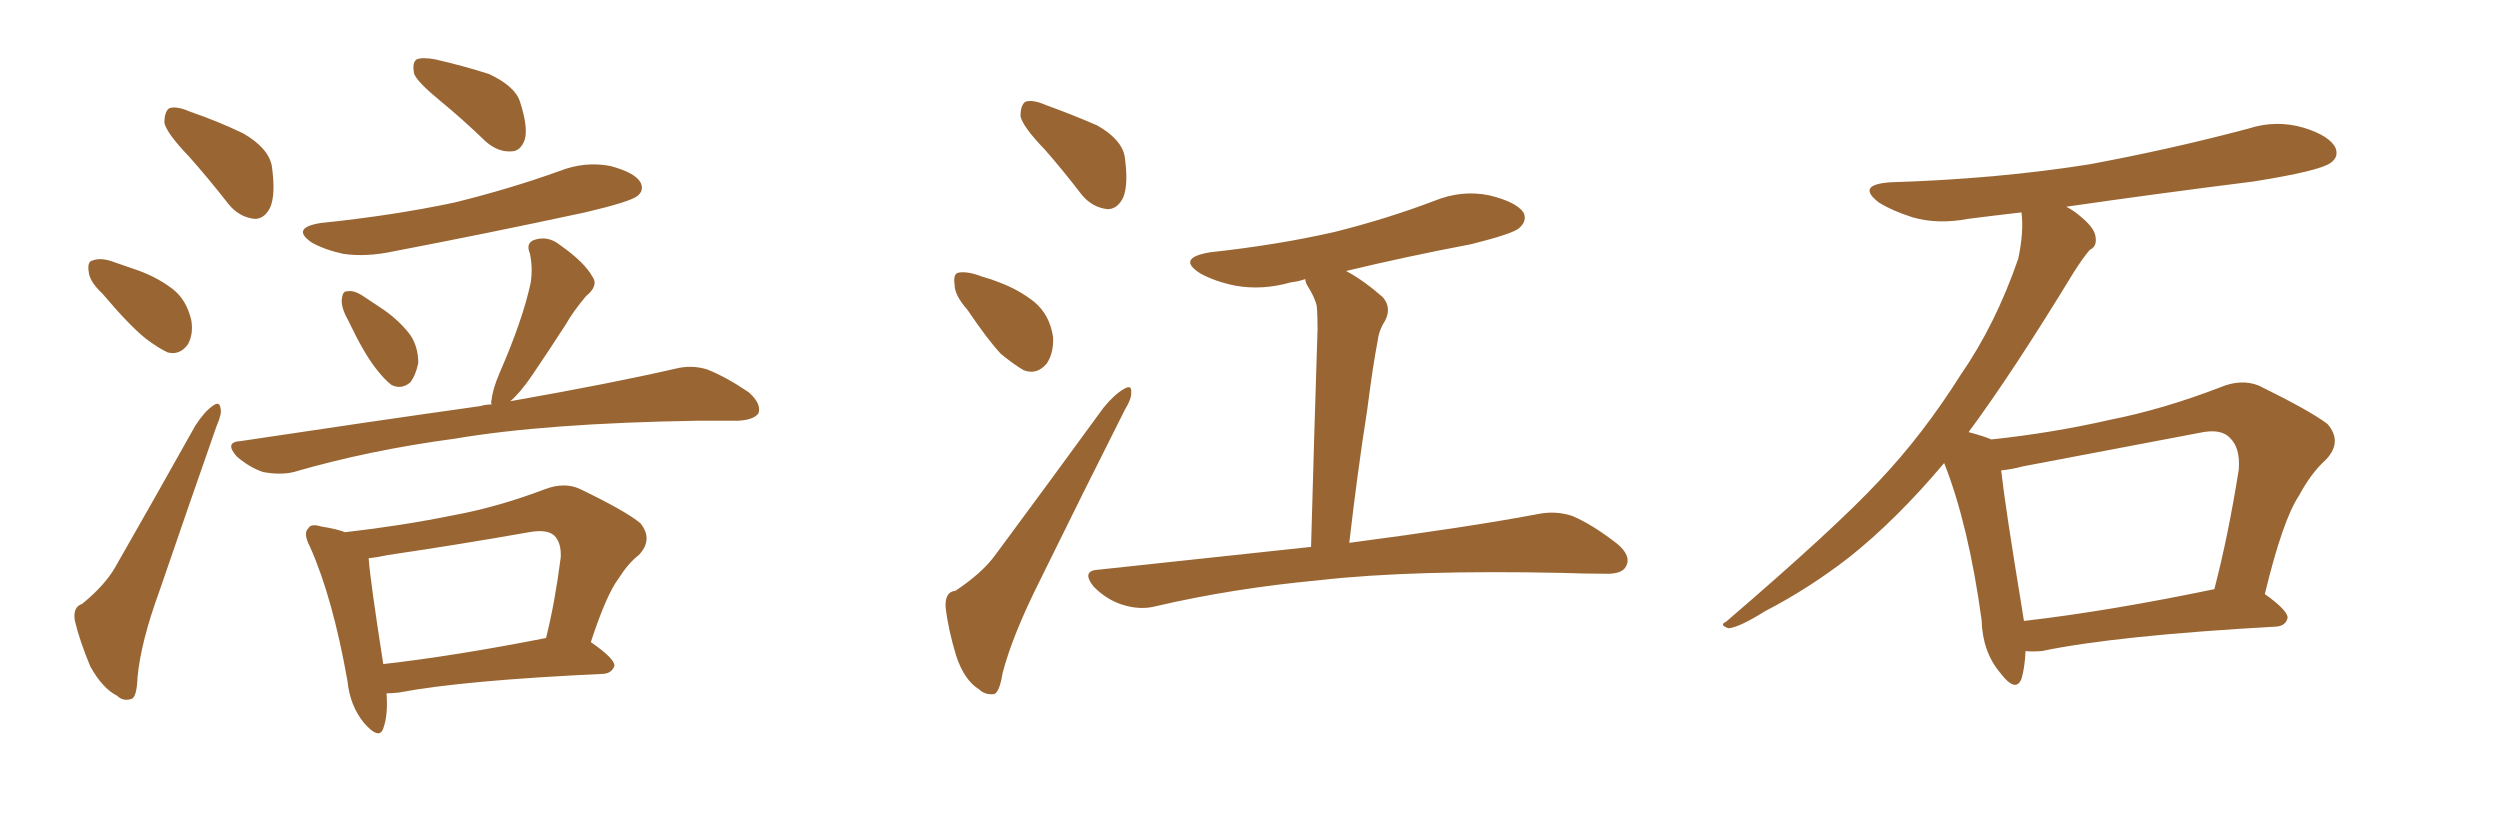 <svg xmlns="http://www.w3.org/2000/svg" xmlns:xlink="http://www.w3.org/1999/xlink" width="450" height="150"><path fill="#996633" padding="10" d="M33.98 28.13L33.98 28.13Q30.03 24.02 29.59 22.12L29.59 22.12Q29.59 20.07 30.47 19.48L30.47 19.48Q31.79 19.04 34.13 20.07L34.13 20.07Q39.26 21.83 43.80 24.02L43.80 24.02Q48.34 26.66 48.93 29.88L48.93 29.88Q49.66 35.01 48.63 37.35L48.63 37.35Q47.61 39.40 45.85 39.40L45.85 39.40Q43.07 39.11 41.16 36.77L41.16 36.77Q37.50 32.08 33.98 28.13ZM18.46 52.88L18.46 52.88Q16.11 50.68 15.97 48.93L15.97 48.93Q15.67 47.02 16.70 46.88L16.70 46.88Q18.16 46.29 20.51 47.17L20.51 47.17Q22.12 47.75 23.88 48.34L23.88 48.34Q27.98 49.66 31.05 52.00L31.05 52.00Q33.54 53.91 34.42 57.57L34.42 57.57Q34.86 60.06 33.84 61.96L33.84 61.96Q32.37 64.01 30.18 63.43L30.18 63.43Q28.56 62.70 26.22 60.94L26.22 60.94Q23.29 58.59 18.46 52.88ZM14.79 108.69L14.79 108.69Q18.75 105.47 20.65 102.25L20.65 102.25Q27.54 90.23 35.16 76.61L35.16 76.61Q36.77 74.12 38.23 73.10L38.23 73.10Q39.55 72.07 39.70 73.54L39.70 73.54Q39.99 74.41 38.96 76.76L38.96 76.76Q34.13 90.53 28.71 106.35L28.71 106.35Q25.34 115.58 24.76 121.88L24.76 121.88Q24.61 125.68 23.58 125.83L23.58 125.83Q22.12 126.27 21.09 125.24L21.09 125.24Q18.46 123.93 16.26 119.97L16.26 119.97Q14.36 115.43 13.48 111.77L13.48 111.77Q13.04 109.28 14.79 108.69ZM79.25 18.16L79.25 18.16Q75.15 14.79 74.56 13.33L74.56 13.33Q74.12 11.28 75 10.69L75 10.69Q76.03 10.25 78.37 10.69L78.37 10.69Q83.50 11.87 88.04 13.33L88.04 13.33Q92.72 15.53 93.60 18.31L93.60 18.31Q95.07 22.85 94.48 25.05L94.48 25.05Q93.75 27.25 91.99 27.25L91.99 27.25Q89.65 27.39 87.45 25.49L87.45 25.49Q83.20 21.39 79.25 18.16ZM57.71 40.14L57.71 40.14Q70.61 38.82 81.74 36.47L81.74 36.47Q91.85 33.98 100.78 30.76L100.78 30.76Q105.32 29.00 109.86 29.88L109.86 29.88Q114.26 31.05 115.28 32.81L115.28 32.81Q116.02 34.28 114.70 35.30L114.70 35.30Q113.38 36.33 105.32 38.23L105.32 38.23Q87.60 42.04 70.75 45.26L70.75 45.26Q65.92 46.29 61.82 45.70L61.82 45.70Q58.45 44.97 56.10 43.65L56.10 43.65Q52.29 41.02 57.71 40.14ZM62.70 57.71L62.70 57.71Q61.38 55.37 61.52 53.91L61.52 53.91Q61.67 52.29 62.55 52.44L62.55 52.44Q63.72 52.15 65.63 53.47L65.63 53.47Q66.94 54.35 68.26 55.22L68.26 55.22Q71.48 57.28 73.68 60.06L73.68 60.06Q75.29 62.26 75.29 65.33L75.29 65.33Q74.85 67.53 73.83 68.85L73.83 68.85Q72.22 70.17 70.46 69.29L70.46 69.29Q69.14 68.26 67.68 66.36L67.68 66.36Q65.48 63.57 62.70 57.71ZM88.48 72.80L88.48 72.80Q88.33 72.22 88.48 72.07L88.48 72.07Q88.62 70.17 89.94 67.09L89.94 67.09Q94.04 57.71 95.51 50.98L95.51 50.98Q95.95 48.19 95.36 45.56L95.36 45.56Q94.63 43.80 96.09 43.21L96.09 43.21Q98.58 42.33 100.78 44.09L100.78 44.09Q105.18 47.17 106.64 49.80L106.64 49.80Q107.81 51.42 105.47 53.32L105.47 53.32Q103.13 56.10 101.81 58.45L101.81 58.45Q98.58 63.43 95.80 67.53L95.80 67.53Q93.60 70.75 91.85 72.22L91.85 72.22Q110.16 68.99 121.58 66.36L121.58 66.36Q124.51 65.63 127.29 66.50L127.29 66.50Q130.66 67.82 134.77 70.61L134.77 70.61Q137.11 72.66 136.52 74.41L136.52 74.41Q135.64 75.59 132.86 75.73L132.86 75.73Q129.35 75.73 125.68 75.73L125.68 75.73Q98.29 76.17 81.88 78.96L81.88 78.96Q66.50 81.01 52.88 84.96L52.88 84.96Q50.54 85.55 47.31 84.96L47.31 84.96Q44.82 84.08 42.63 82.18L42.63 82.18Q40.28 79.54 43.36 79.39L43.36 79.39Q66.65 75.88 86.43 73.10L86.43 73.10Q87.45 72.80 88.48 72.80ZM69.58 124.80L69.58 124.80Q69.87 128.76 68.99 131.10L68.99 131.10Q68.26 133.30 65.48 130.08L65.48 130.08Q62.99 127.00 62.55 122.61L62.55 122.61Q59.91 107.67 55.81 98.44L55.81 98.44Q54.49 95.95 55.52 95.07L55.52 95.07Q55.96 94.19 57.86 94.78L57.86 94.78Q60.64 95.21 62.11 95.80L62.11 95.80Q72.36 94.63 81.74 92.72L81.74 92.72Q89.65 91.26 98.14 88.04L98.14 88.04Q101.66 86.72 104.44 88.04L104.44 88.04Q112.65 91.99 115.28 94.19L115.28 94.19Q117.63 97.12 114.99 99.90L114.99 99.90Q113.09 101.37 111.33 104.15L111.33 104.15Q109.13 107.08 106.35 115.58L106.35 115.58Q110.60 118.51 110.60 119.82L110.60 119.82Q110.16 121.14 108.69 121.29L108.69 121.29Q83.35 122.46 71.78 124.66L71.78 124.66Q70.46 124.80 69.58 124.80ZM68.99 119.53L68.99 119.53L68.99 119.53Q81.88 118.07 98.29 114.84L98.29 114.84Q99.90 108.40 100.93 100.34L100.93 100.34Q101.07 97.71 99.76 96.39L99.76 96.39Q98.44 95.21 95.21 95.80L95.21 95.80Q82.76 98.00 69.87 99.90L69.87 99.90Q67.82 100.34 66.36 100.49L66.36 100.49Q66.65 104.59 68.99 119.53ZM188.09 26.95L188.09 26.95Q184.13 22.85 183.69 20.95L183.69 20.95Q183.69 18.90 184.57 18.31L184.57 18.31Q185.89 17.87 188.23 18.90L188.23 18.90Q193.07 20.65 197.46 22.56L197.46 22.56Q201.86 25.05 202.44 28.13L202.44 28.13Q203.17 33.25 202.15 35.60L202.15 35.60Q201.12 37.65 199.37 37.65L199.37 37.65Q196.58 37.35 194.68 35.01L194.68 35.01Q191.31 30.62 188.09 26.95ZM174.17 55.81L174.17 55.81Q171.83 53.17 171.83 51.27L171.83 51.27Q171.53 49.22 172.56 49.07L172.56 49.07Q174.17 48.78 176.81 49.80L176.81 49.80Q178.42 50.24 179.88 50.83L179.88 50.83Q183.40 52.15 186.18 54.35L186.18 54.35Q188.96 56.69 189.55 60.64L189.55 60.64Q189.70 63.57 188.38 65.48L188.38 65.48Q186.62 67.53 184.28 66.65L184.28 66.65Q182.52 65.63 180.18 63.72L180.18 63.72Q177.83 61.23 174.17 55.81ZM171.97 106.35L171.97 106.35Q176.81 103.13 179.15 99.90L179.15 99.90Q188.38 87.45 198.63 73.39L198.63 73.39Q200.54 71.04 202.29 70.02L202.29 70.02Q203.76 69.14 203.61 70.61L203.61 70.61Q203.76 71.63 202.44 73.83L202.44 73.83Q195.12 88.33 187.06 104.74L187.06 104.74Q182.23 114.40 180.47 121.14L180.47 121.14Q179.88 124.80 178.86 124.95L178.86 124.95Q177.25 125.10 176.22 124.07L176.22 124.07Q173.58 122.46 172.12 118.07L172.12 118.07Q170.65 113.23 170.21 109.28L170.21 109.28Q170.07 106.49 171.97 106.35ZM235.99 98.44L235.99 98.44L235.99 98.44Q236.57 77.34 237.16 59.18L237.16 59.18Q237.16 56.54 237.01 55.08L237.01 55.08Q236.72 53.61 235.25 51.27L235.25 51.27Q234.96 50.68 234.96 50.24L234.96 50.24Q233.64 50.68 232.32 50.83L232.32 50.83Q227.20 52.29 222.36 51.42L222.36 51.42Q218.70 50.68 216.06 49.22L216.06 49.22Q211.67 46.44 217.82 45.41L217.82 45.41Q229.98 44.09 240.23 41.75L240.23 41.75Q249.61 39.40 258.11 36.18L258.11 36.18Q263.09 34.13 268.07 35.16L268.07 35.16Q272.90 36.33 274.22 38.23L274.22 38.23Q274.95 39.70 273.49 41.02L273.49 41.02Q272.46 42.04 264.84 43.95L264.84 43.95Q253.27 46.14 242.29 48.78L242.29 48.78Q245.36 50.39 248.88 53.47L248.88 53.47Q250.78 55.66 248.88 58.45L248.88 58.45Q248.14 59.91 248.00 61.23L248.00 61.23Q247.12 65.77 246.09 73.83L246.09 73.83Q244.34 84.96 242.87 97.71L242.87 97.71Q264.11 94.92 276.56 92.58L276.56 92.58Q279.93 91.85 283.01 92.87L283.01 92.87Q286.52 94.34 291.06 97.85L291.06 97.85Q293.70 100.05 292.68 101.95L292.68 101.95Q291.94 103.42 288.72 103.27L288.72 103.27Q285.21 103.27 281.54 103.13L281.54 103.13Q254.15 102.54 237.45 104.44L237.45 104.44Q221.78 105.91 208.01 109.13L208.01 109.13Q205.22 109.86 202.00 108.84L202.00 108.84Q199.22 107.96 196.88 105.62L196.88 105.62Q194.53 102.69 197.75 102.54L197.75 102.54Q218.26 100.34 235.99 98.44ZM364.60 117.19L364.60 117.19Q364.45 120.26 363.87 122.17L363.87 122.17Q362.84 124.80 360.06 121.14L360.06 121.14Q356.84 117.33 356.69 111.62L356.69 111.62Q354.35 94.48 349.95 83.35L349.95 83.35Q341.31 93.60 332.81 100.34L332.81 100.34Q325.63 105.91 317.72 110.01L317.72 110.01Q313.04 112.94 311.13 113.09L311.13 113.09Q309.38 112.50 310.69 111.91L310.69 111.91Q330.32 95.07 338.23 86.57L338.23 86.57Q346.14 78.22 352.88 67.53L352.88 67.53Q359.18 58.45 363.28 46.58L363.28 46.58Q364.31 41.75 363.87 38.23L363.87 38.23Q358.74 38.82 354.20 39.40L354.20 39.40Q348.78 40.43 344.24 39.11L344.24 39.11Q340.58 37.94 338.23 36.47L338.23 36.47Q333.98 33.25 340.28 32.81L340.28 32.81Q359.33 32.23 376.03 29.59L376.03 29.59Q390.97 26.81 404.74 23.14L404.74 23.14Q409.72 21.53 414.70 23.00L414.70 23.00Q419.38 24.46 420.41 26.66L420.41 26.66Q421.00 28.27 419.53 29.30L419.53 29.30Q417.63 30.76 405.62 32.67L405.62 32.67Q388.18 34.86 371.92 37.21L371.92 37.21Q373.39 37.94 374.85 39.26L374.85 39.26Q377.05 41.16 377.20 42.63L377.20 42.63Q377.49 44.38 376.17 44.97L376.17 44.97Q375 46.29 373.24 49.07L373.24 49.07Q362.26 67.09 354.35 77.78L354.35 77.78Q357.13 78.52 358.45 79.10L358.45 79.10Q369.43 77.93 379.69 75.59L379.69 75.59Q389.36 73.68 399.61 69.73L399.61 69.73Q403.42 68.12 406.64 69.43L406.64 69.43Q415.87 73.97 418.95 76.32L418.95 76.32Q421.73 79.54 418.65 82.76L418.65 82.76Q416.02 85.11 413.82 89.21L413.82 89.21Q410.89 93.60 407.67 106.93L407.67 106.93Q411.77 109.86 411.77 111.18L411.77 111.18Q411.47 112.65 409.72 112.79L409.72 112.79Q380.86 114.40 367.53 117.19L367.53 117.19Q365.63 117.33 364.60 117.19ZM364.31 111.77L364.31 111.77L364.31 111.77Q379.54 110.01 398.58 106.05L398.58 106.05Q401.07 96.53 402.98 84.52L402.98 84.52Q403.27 80.57 401.37 78.81L401.37 78.81Q399.76 77.05 395.80 77.93L395.80 77.93Q380.42 80.86 364.16 83.94L364.16 83.94Q361.96 84.52 360.21 84.67L360.21 84.67Q360.94 91.26 364.01 109.86L364.01 109.86Q364.16 110.74 364.31 111.77Z"/></svg>